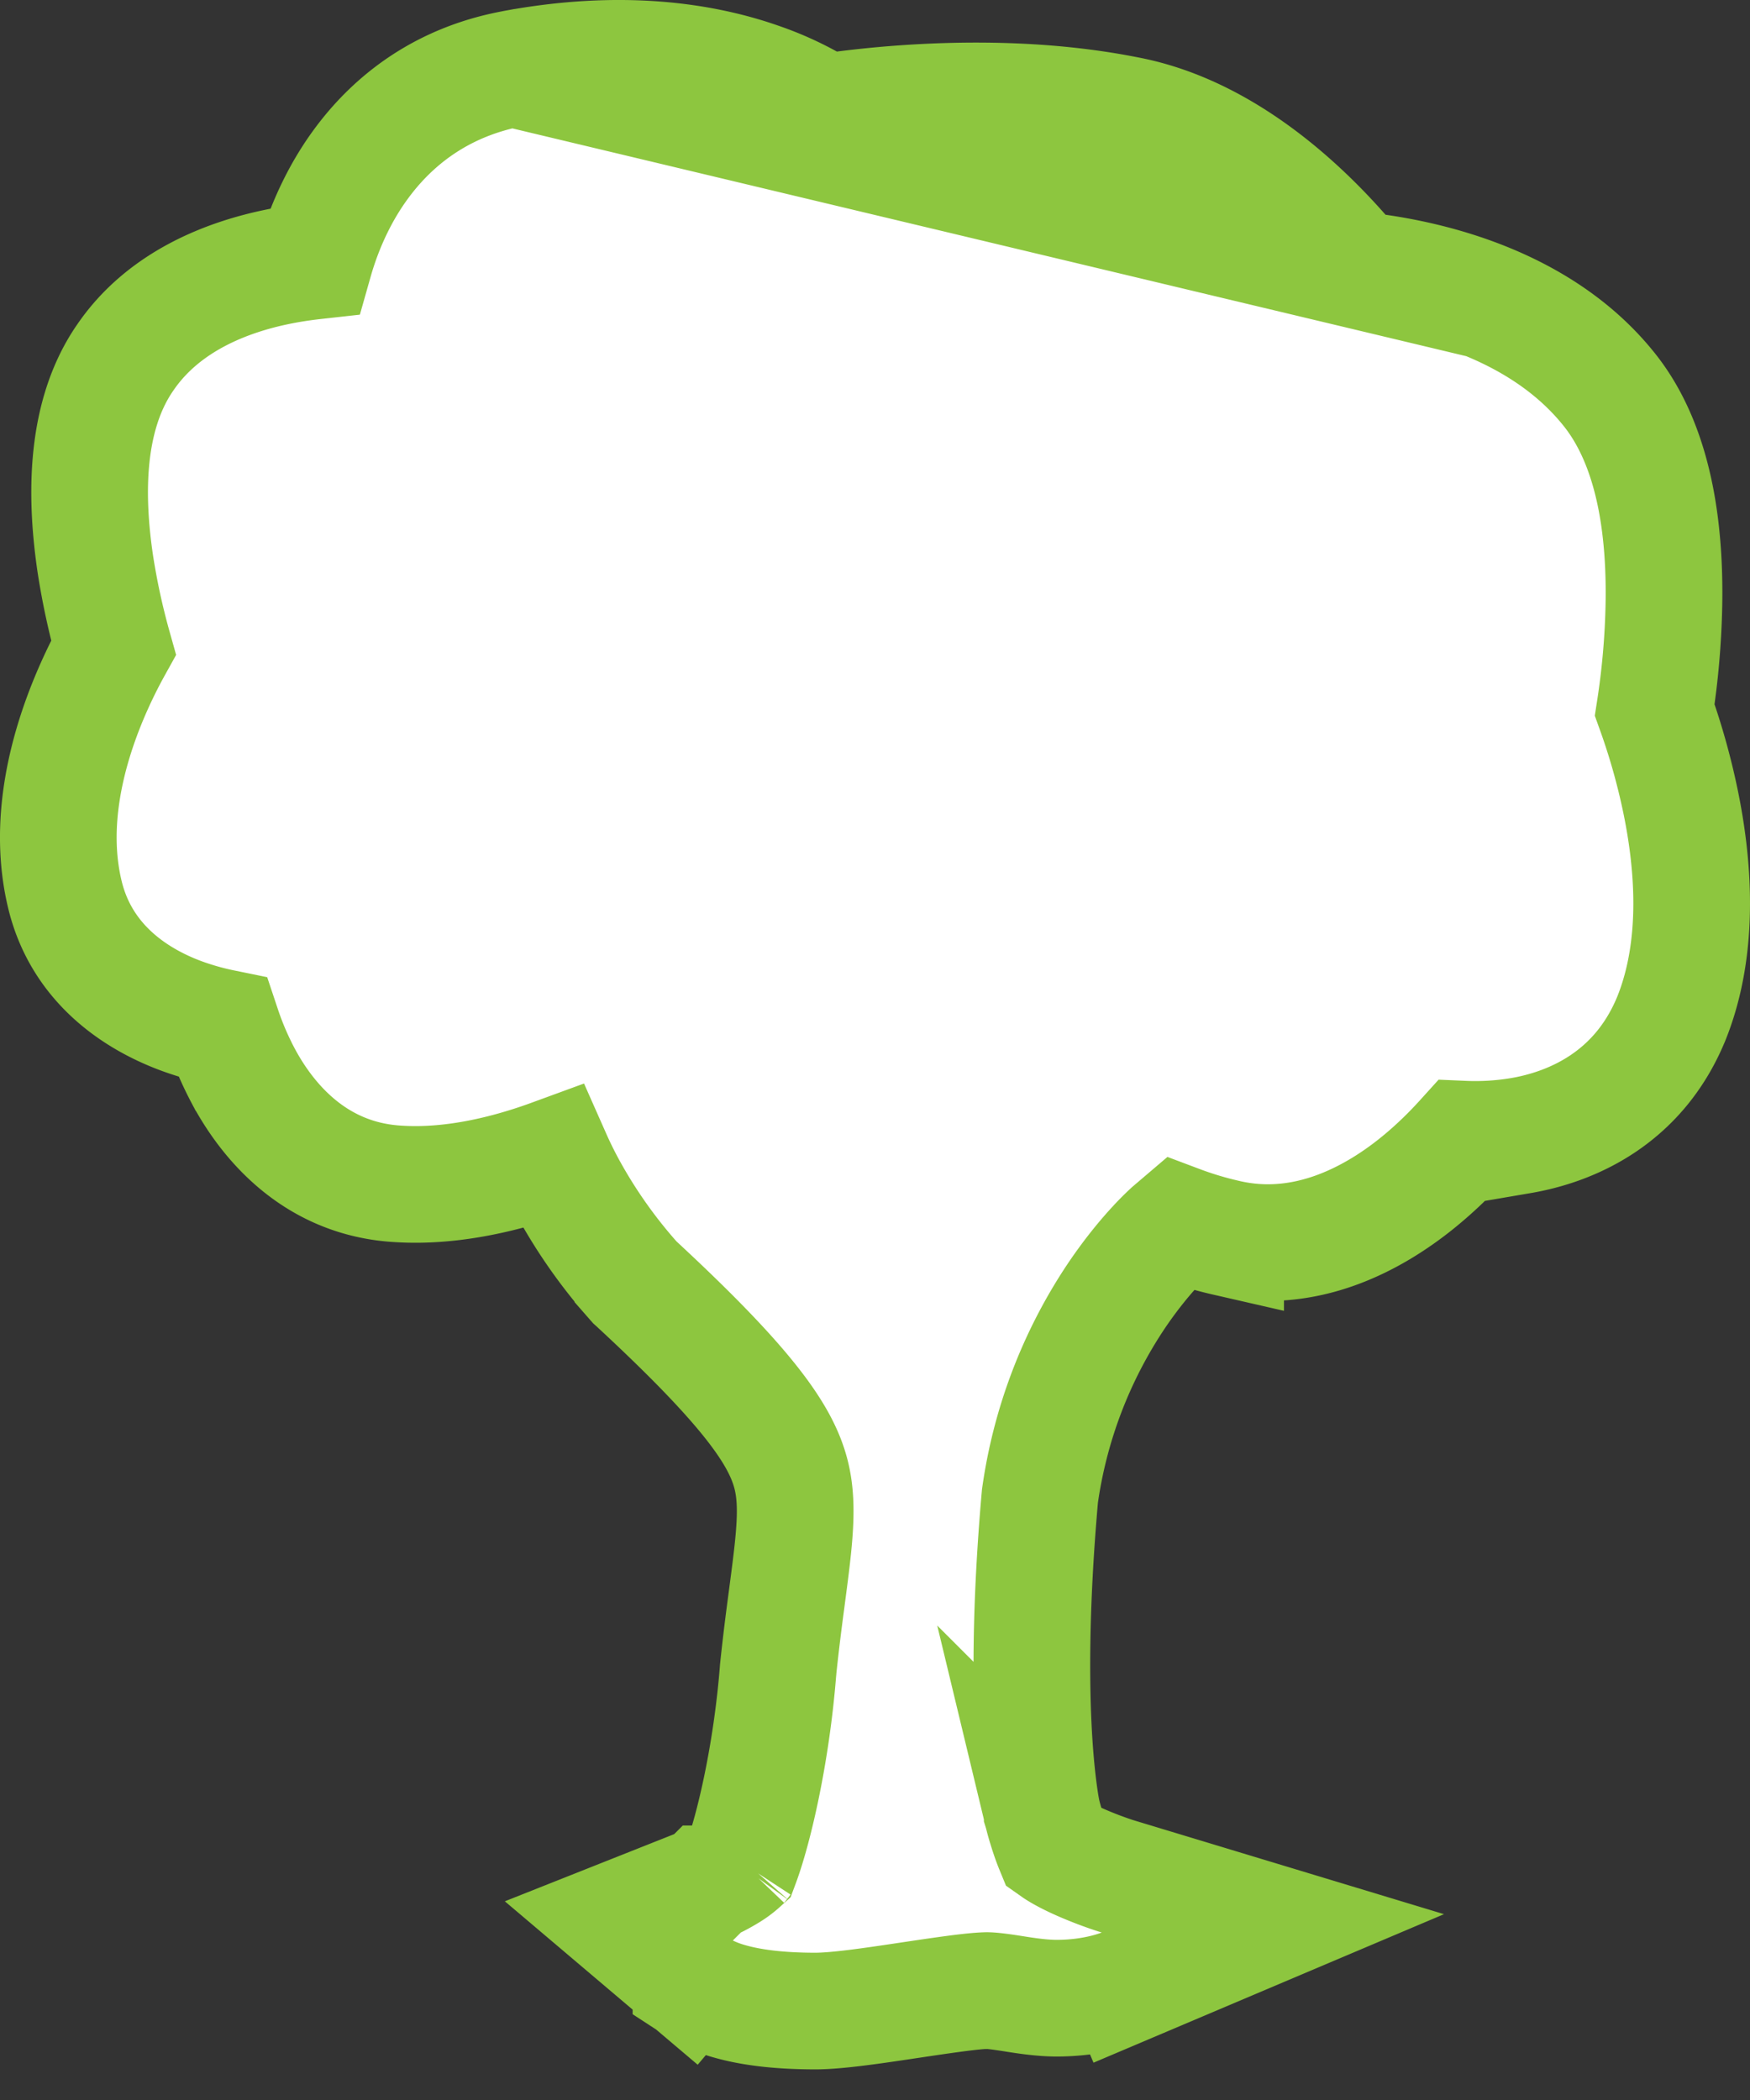 <svg width="45" height="54" fill="none" xmlns="http://www.w3.org/2000/svg"><rect width="100%" height="100%" fill="#333333" stroke="none"/><path d="M34.862 6.938l.053.006c.47.05 1.12.144 1.844.328 1.407.358 3.307 1.107 4.609 2.73.666.825 1.013 1.836 1.2 2.769.189.947.234 1.924.218 2.78a20.181 20.181 0 0 1-.236 2.705 17.317 17.317 0 0 1 .663 2.349c.313 1.518.532 3.687-.24 5.596l-.003.007-.003.007c-.844 2.028-2.551 2.763-3.865 2.987a7.065 7.065 0 0 1-1.47.09c-.303.335-.724.761-1.241 1.172-1.055.838-2.816 1.85-4.875 1.361a9.279 9.279 0 0 1-1.196-.36l-.21.179-.011.01a6.894 6.894 0 0 0-.372.373c-.263.283-.631.718-1.023 1.3a12.334 12.334 0 0 0-1.963 5.148c-.257 2.91-.233 4.983-.15 6.309.043.665.1 1.142.144 1.443.022.15.04.255.053.318l.012.063v.003l.004.013a5.436 5.436 0 0 0 .095.345c.056.185.122.38.19.545l.071.05c.156.102.378.217.636.33a9.775 9.775 0 0 0 .9.342l.056.017.012.004h.001l3.966 1.2-3.816 1.617-.585-1.381c.585 1.38.584 1.381.584 1.381l-.002.001-.004.002-.007.003-.017.006a2.13 2.13 0 0 1-.16.059 4.116 4.116 0 0 1-.363.102c-.297.07-.703.135-1.192.135-.386 0-.817-.068-1.106-.114a24.61 24.61 0 0 0-.103-.016c-.373-.057-.546-.071-.632-.064l-.025.002h-.025c-.383.02-1.097.126-1.941.252l-.08.012-.026.004c-.766.114-1.706.255-2.264.255-.993 0-1.694-.105-2.192-.246a3.416 3.416 0 0 1-.621-.236 2.262 2.262 0 0 1-.35-.222l-.02-.015-.009-.008-.004-.003-.003-.002c0-.001-.002-.002.968-1.147l-.97 1.145-1.907-1.616 2.319-.92.001-.001h.001l.001-.001.025-.01a3.99 3.99 0 0 0 .5-.258 2.075 2.075 0 0 0 .346-.253c.334-.894.788-2.836.955-4.961l.002-.018.001-.018c.07-.673.147-1.27.217-1.797l.012-.092c.065-.495.12-.912.158-1.296.08-.808.068-1.34-.057-1.83-.257-.997-1.083-2.216-3.962-4.884l-.055-.05-.049-.056a13.017 13.017 0 0 1-1.628-2.3 10.716 10.716 0 0 1-.431-.865l-.123.045c-.983.351-2.397.733-3.829.646-2.169-.113-3.398-1.632-4.011-2.782a8.187 8.187 0 0 1-.53-1.238 7.375 7.375 0 0 1-1.017-.285c-1.084-.392-2.614-1.281-3.049-3.19-.413-1.786.071-3.572.546-4.778.245-.621.51-1.146.716-1.518a18.239 18.239 0 0 1-.47-2.172c-.115-.782-.188-1.69-.112-2.584.075-.88.303-1.865.886-2.705C4.245 7.694 5.937 7.112 7.1 6.868c.354-.074.689-.123.986-.156.118-.416.291-.906.543-1.415.7-1.417 2.065-3.066 4.565-3.533l21.668 5.174zm0 0l-.034-.041a15.248 15.248 0 0 0-1.271-1.368c-1.043-.99-2.648-2.217-4.586-2.582-2.076-.413-4.183-.395-5.74-.284a27.02 27.02 0 0 0-2.022.22c-.004-.001-.007-.004-.01-.006a8.046 8.046 0 0 0-1.659-.794c-1.458-.513-3.566-.84-6.345-.32l21.667 5.175zM19.077 47.892l-.004.005a.034.034 0 0 1 .004-.005zm7.96-.421l.002.002-.002-.002z" fill="#fff" stroke="#8DC63F" stroke-width="3"/></svg>